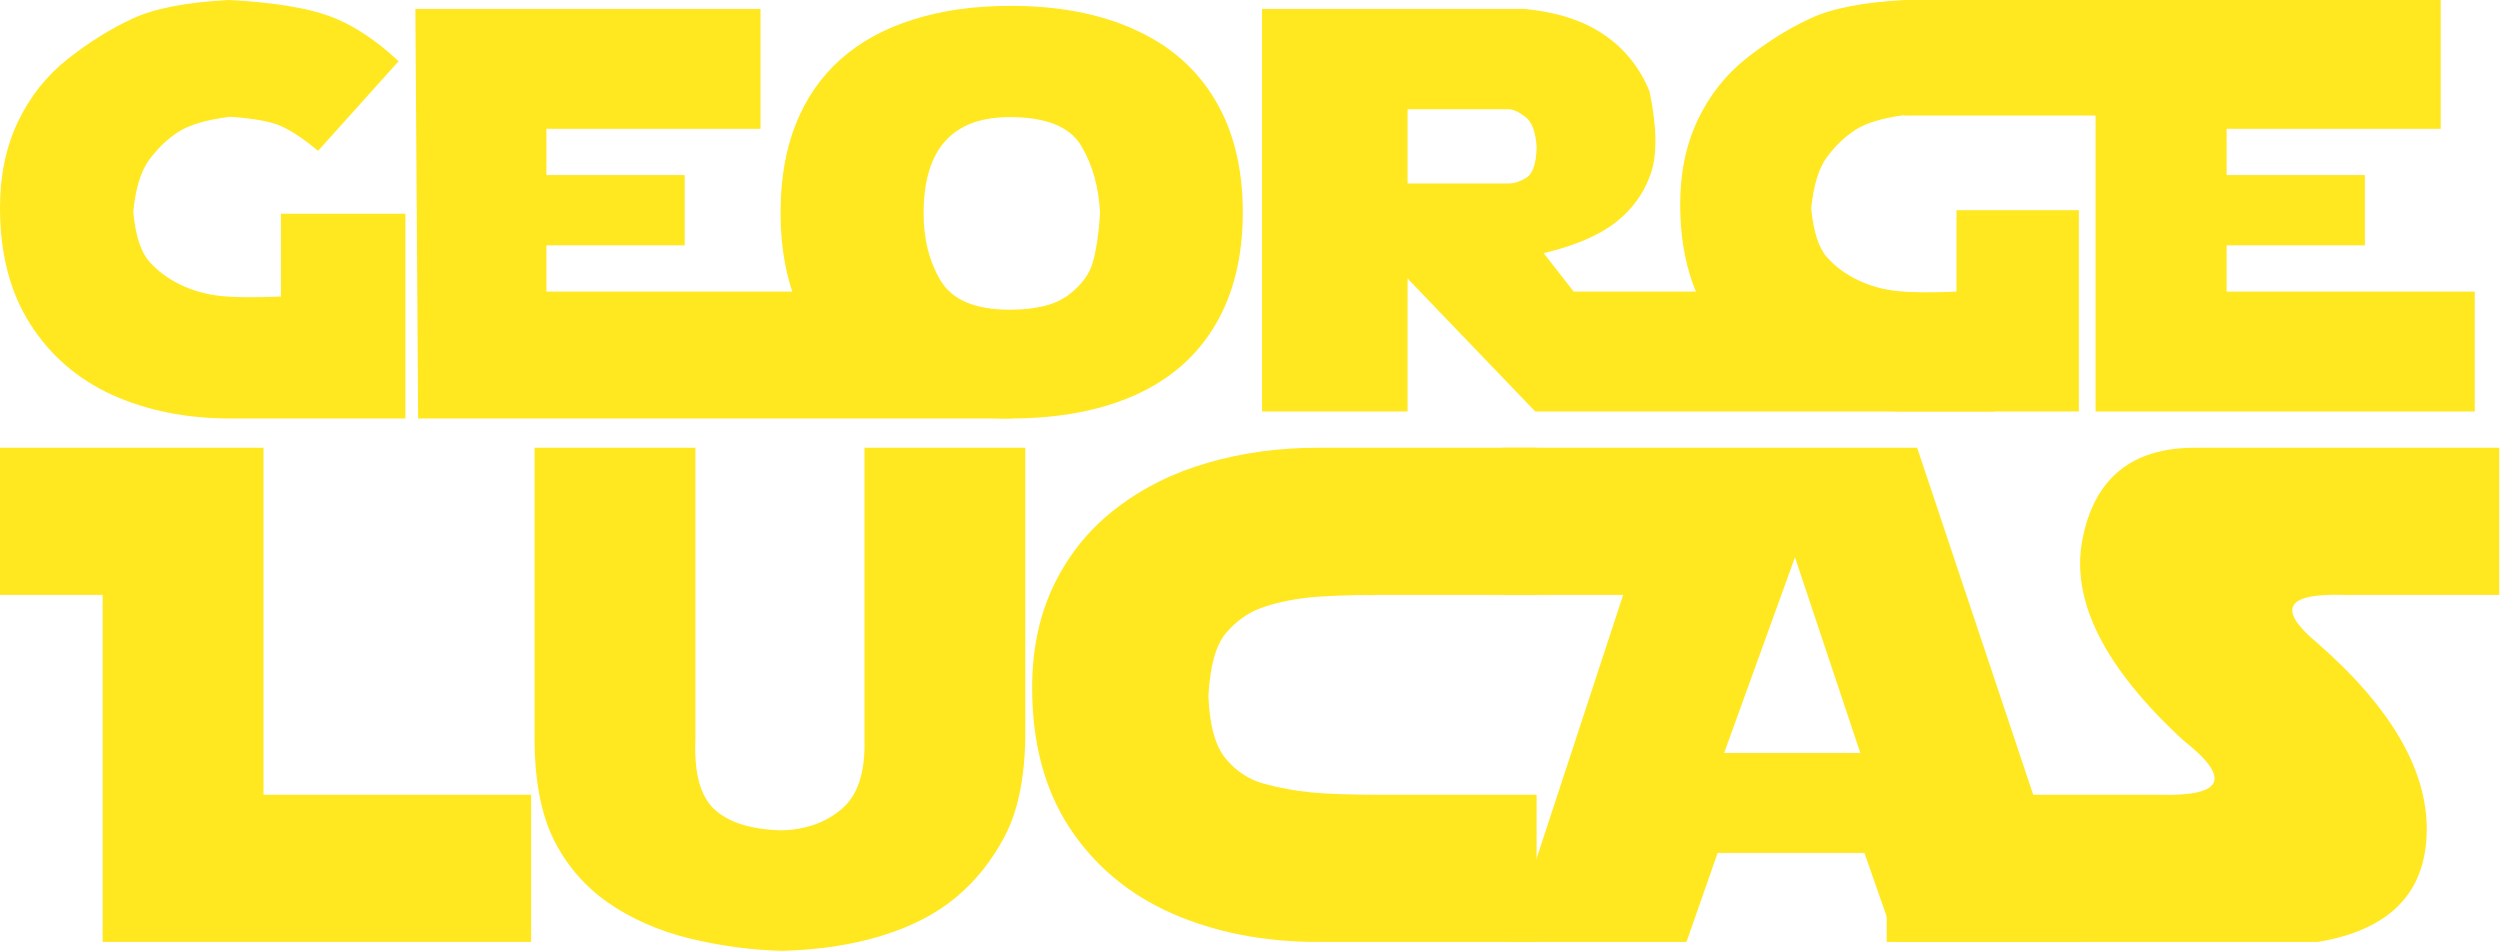 <?xml version="1.0" encoding="UTF-8" standalone="no"?><!DOCTYPE svg PUBLIC "-//W3C//DTD SVG 1.1//EN" "http://www.w3.org/Graphics/SVG/1.1/DTD/svg11.dtd"><svg width="100%" height="100%" viewBox="0 0 15884 6042" version="1.1" xmlns="http://www.w3.org/2000/svg" xmlns:xlink="http://www.w3.org/1999/xlink" xml:space="preserve" xmlns:serif="http://www.serif.com/" style="fill-rule:evenodd;clip-rule:evenodd;stroke-linejoin:round;stroke-miterlimit:2;"><g><path d="M1785.04,1884.11l-0,-525.962l790.75,-0l-0,1300.5l-1118.58,-0c-273.791,-0 -521.762,-49.833 -743.916,-149.5c-220.954,-100.871 -395.075,-251.575 -522.363,-452.117c-127.287,-200.537 -190.933,-446.108 -190.933,-736.712c-0,-204.142 37.825,-386.067 113.479,-545.779c76.854,-160.913 182.525,-294.205 317.021,-399.88c135.692,-106.87 272.587,-192.133 410.683,-255.775c138.096,-64.845 341.638,-104.475 610.625,-118.883c278.596,14.408 491.142,48.033 637.646,100.871c146.5,52.837 294.204,148.904 443.104,288.2l-511.554,569.196c-86.458,-72.05 -163.312,-123.688 -230.558,-154.909c-67.25,-31.22 -177.725,-51.637 -331.434,-61.241c-148.9,19.212 -258.179,51.633 -327.824,97.266c-69.65,45.634 -130.892,104.471 -183.73,176.521c-52.837,72.05 -86.458,182.529 -100.87,331.434c14.412,148.904 48.033,253.375 100.87,313.416c52.838,60.042 118.884,109.275 198.138,147.704c79.254,38.425 164.517,62.442 255.779,72.05c91.263,9.605 219.15,10.805 383.667,3.6Z" style="fill:#ffe81f;fill-rule:nonzero;"/><path d="M2656.65,2658.65l-17.483,-2601.97l2192.81,0l-0,761.638l-1360.32,-0l0,294.029l878.542,-0l-0,446.354l-878.542,0l0,294.029l1576.42,0l1379.8,805.917l-3771.22,-0Z" style="fill:#ffe81f;fill-rule:nonzero;"/><path d="M7896.25,1349.69c0,279.858 -58.45,518.387 -175.354,715.587c-116.904,197.2 -286.354,345.392 -508.35,444.584c-220.817,99.191 -484.733,148.783 -791.75,148.783c-307.017,-0 -570.933,-49.592 -791.746,-148.783c-219.637,-100.371 -386.133,-247.975 -499.496,-442.813c-113.358,-196.017 -170.037,-435.137 -170.037,-717.358c-0,-213.729 32.471,-401.484 97.416,-563.254c64.946,-162.959 160.005,-299.934 285.171,-410.934c125.171,-110.996 278.679,-194.837 460.525,-251.516c181.85,-57.863 387.904,-86.792 618.167,-86.792c305.837,-0 569.754,50.775 791.75,152.329c221.996,100.371 391.446,249.154 508.35,446.354c116.904,196.017 175.354,433.959 175.354,713.813Zm-2028.08,7.087c-0,164.134 36.604,307.017 109.816,428.642c74.396,121.625 220.225,182.437 437.5,182.437c167.68,0 292.846,-31.879 375.505,-95.645c83.841,-63.767 135.795,-136.388 155.87,-217.863c21.255,-82.658 35.425,-181.85 42.513,-297.571c-7.088,-164.137 -46.646,-307.016 -118.675,-428.641c-72.033,-122.809 -223.771,-184.213 -455.213,-184.213c-364.879,0 -547.316,204.283 -547.316,612.854Z" style="fill:#ffe81f;fill-rule:nonzero;"/><path d="M8018.46,2614.37l0,-2557.69l1664.98,0c205.467,18.896 374.325,73.213 506.579,162.954c132.251,89.746 229.08,210.192 290.484,361.338c47.233,226.721 49.596,401.483 7.087,524.291c-42.512,122.805 -116.904,225.538 -223.179,308.196c-106.275,82.659 -258.604,147.604 -456.983,194.838l191.296,244.433l1367.4,0l1308.22,761.638l-2920.06,-0l-811.233,-844.888l0,844.888l-924.592,-0Zm924.592,-1920.04l0,471.154l644.738,0c34.241,0 71.437,-12.4 111.587,-37.196c40.15,-25.979 61.404,-90.333 63.767,-193.066c-5.904,-98.009 -30.113,-162.367 -72.625,-193.067c-41.329,-31.883 -76.163,-47.825 -104.504,-47.825l-642.963,0Z" style="fill:#ffe81f;fill-rule:nonzero;"/><path d="M12430.6,1852.73l0,-517.204l777.579,-0l0,1278.84l-1099.95,-0c-269.229,-0 -513.07,-49.005 -731.525,-147.013c-217.275,-99.192 -388.495,-247.387 -513.662,-444.587c-125.171,-197.196 -187.754,-438.68 -187.754,-724.442c-0,-200.742 37.196,-379.638 111.587,-536.688c75.575,-158.233 179.488,-289.304 311.742,-393.216c133.433,-105.096 268.05,-188.934 403.846,-251.517c135.796,-63.767 335.946,-102.733 600.454,-116.904c273.954,14.171 482.962,47.233 627.021,99.192c144.062,51.954 289.304,146.42 435.729,283.4l-503.033,295.241c-85.021,-70.85 -148.971,-8.279 -215.096,-38.983c-66.129,-30.7 -186.388,100.35 -337.538,90.904c-146.421,18.896 -253.879,50.779 -322.366,95.65c-68.488,44.871 -128.713,102.733 -180.667,173.583c-51.958,70.85 -85.021,179.484 -99.192,325.909c14.171,146.425 47.233,249.154 99.192,308.196c51.954,59.041 116.9,107.458 194.837,145.245c77.934,37.784 161.775,61.4 251.517,70.851c89.746,9.445 215.504,10.624 377.275,3.541Z" style="fill:#ffe81f;fill-rule:nonzero;"/><path d="M13314.5,2614.37l0,-1880.33l-1217.45,0l0,-734.037l3410.26,-0l-0,818.317l-1360.32,-0l-0,294.029l878.537,-0l0,446.354l-878.537,-0l-0,294.029l1576.41,0l0,761.638l-2408.9,-0Z" style="fill:#ffe81f;fill-rule:nonzero;"/></g><g><path d="M652.303,5984.58l0,-2204.8l-652.307,0l-0,-934.973l1674.26,-0l-0,2204.8l1700.35,-0l0,934.973l-2722.3,0Z" style="fill:#ffe81f;fill-rule:nonzero;"/><path d="M4418.29,2844.81l-0,1856.9c-8.698,211.637 31.89,358.769 121.764,441.394c89.873,82.626 230.481,126.838 421.825,132.636c153.654,-2.899 281.941,-47.836 384.861,-134.81c102.92,-86.975 151.48,-233.381 145.682,-439.22l-0,-1856.9l1021.95,-0l-0,1841.68c-4.349,260.923 -47.836,469.661 -130.462,626.215c-81.176,155.104 -184.82,284.841 -310.933,389.21c-124.663,104.369 -281.941,185.545 -471.835,243.528c-188.444,57.983 -398.632,89.873 -630.564,95.672c-192.793,-4.349 -389.21,-30.441 -589.25,-78.277c-198.592,-49.286 -372.54,-126.113 -521.846,-230.482c-147.856,-104.369 -262.373,-238.455 -343.549,-402.256c-79.726,-163.802 -119.589,-377.614 -119.589,-641.435l-0,-1843.86l1021.95,-0Z" style="fill:#ffe81f;fill-rule:nonzero;"/><path d="M8780.05,5049.61l982.809,-0l0,934.973l-1391.59,0c-340.649,0 -648.683,-60.157 -924.102,-180.471c-275.419,-121.764 -492.854,-303.686 -652.307,-545.764c-158.003,-242.078 -237.005,-538.516 -237.005,-889.312c-0,-246.427 47.111,-466.037 141.333,-658.83c95.672,-194.243 227.583,-355.145 395.733,-482.707c168.15,-129.012 360.943,-224.684 578.379,-287.016c218.885,-63.781 451.542,-95.671 697.969,-95.671l1391.59,-0l0,934.973l-982.809,0c-220.335,0 -383.412,6.523 -489.23,19.569c-105.819,13.047 -200.041,34.79 -282.667,65.231c-82.625,30.441 -155.829,83.351 -219.61,158.728c-63.781,75.378 -100.745,208.739 -110.892,400.082c7.248,185.545 44.212,318.181 110.892,397.907c66.68,79.727 147.856,132.636 243.528,158.728c95.672,26.093 194.243,44.212 295.713,54.359c101.47,10.147 252.225,15.221 452.266,15.221Z" style="fill:#ffe81f;fill-rule:nonzero;"/><path d="M11404.5,3540.61l-450.092,1243.73l865.394,0l-415.302,-1243.73Zm-1859.08,239.179l-0,-934.973l2635.32,-0l1050.21,3139.77l-1187.2,0l-197.867,-565.333l-932.799,0l-197.866,565.333l-1126.32,0l724.061,-2204.8l-767.548,0Z" style="fill:#ffe81f;fill-rule:nonzero;"/><path d="M15879.3,3779.78l-987.158,0c-372.54,-11.596 -427.624,91.323 -165.251,308.759c469.661,411.678 700.143,811.76 691.445,1200.25c-8.697,388.485 -239.179,620.417 -691.445,695.794l-2739.69,0l-0,-934.973l1730.79,-0c410.229,11.596 462.413,-102.92 156.554,-343.549c-504.451,-463.862 -718.988,-890.036 -643.61,-1278.52c75.378,-388.485 313.107,-582.727 713.189,-582.727l1935.18,-0l-0,934.973Z" style="fill:#ffe81f;fill-rule:nonzero;"/></g></svg>